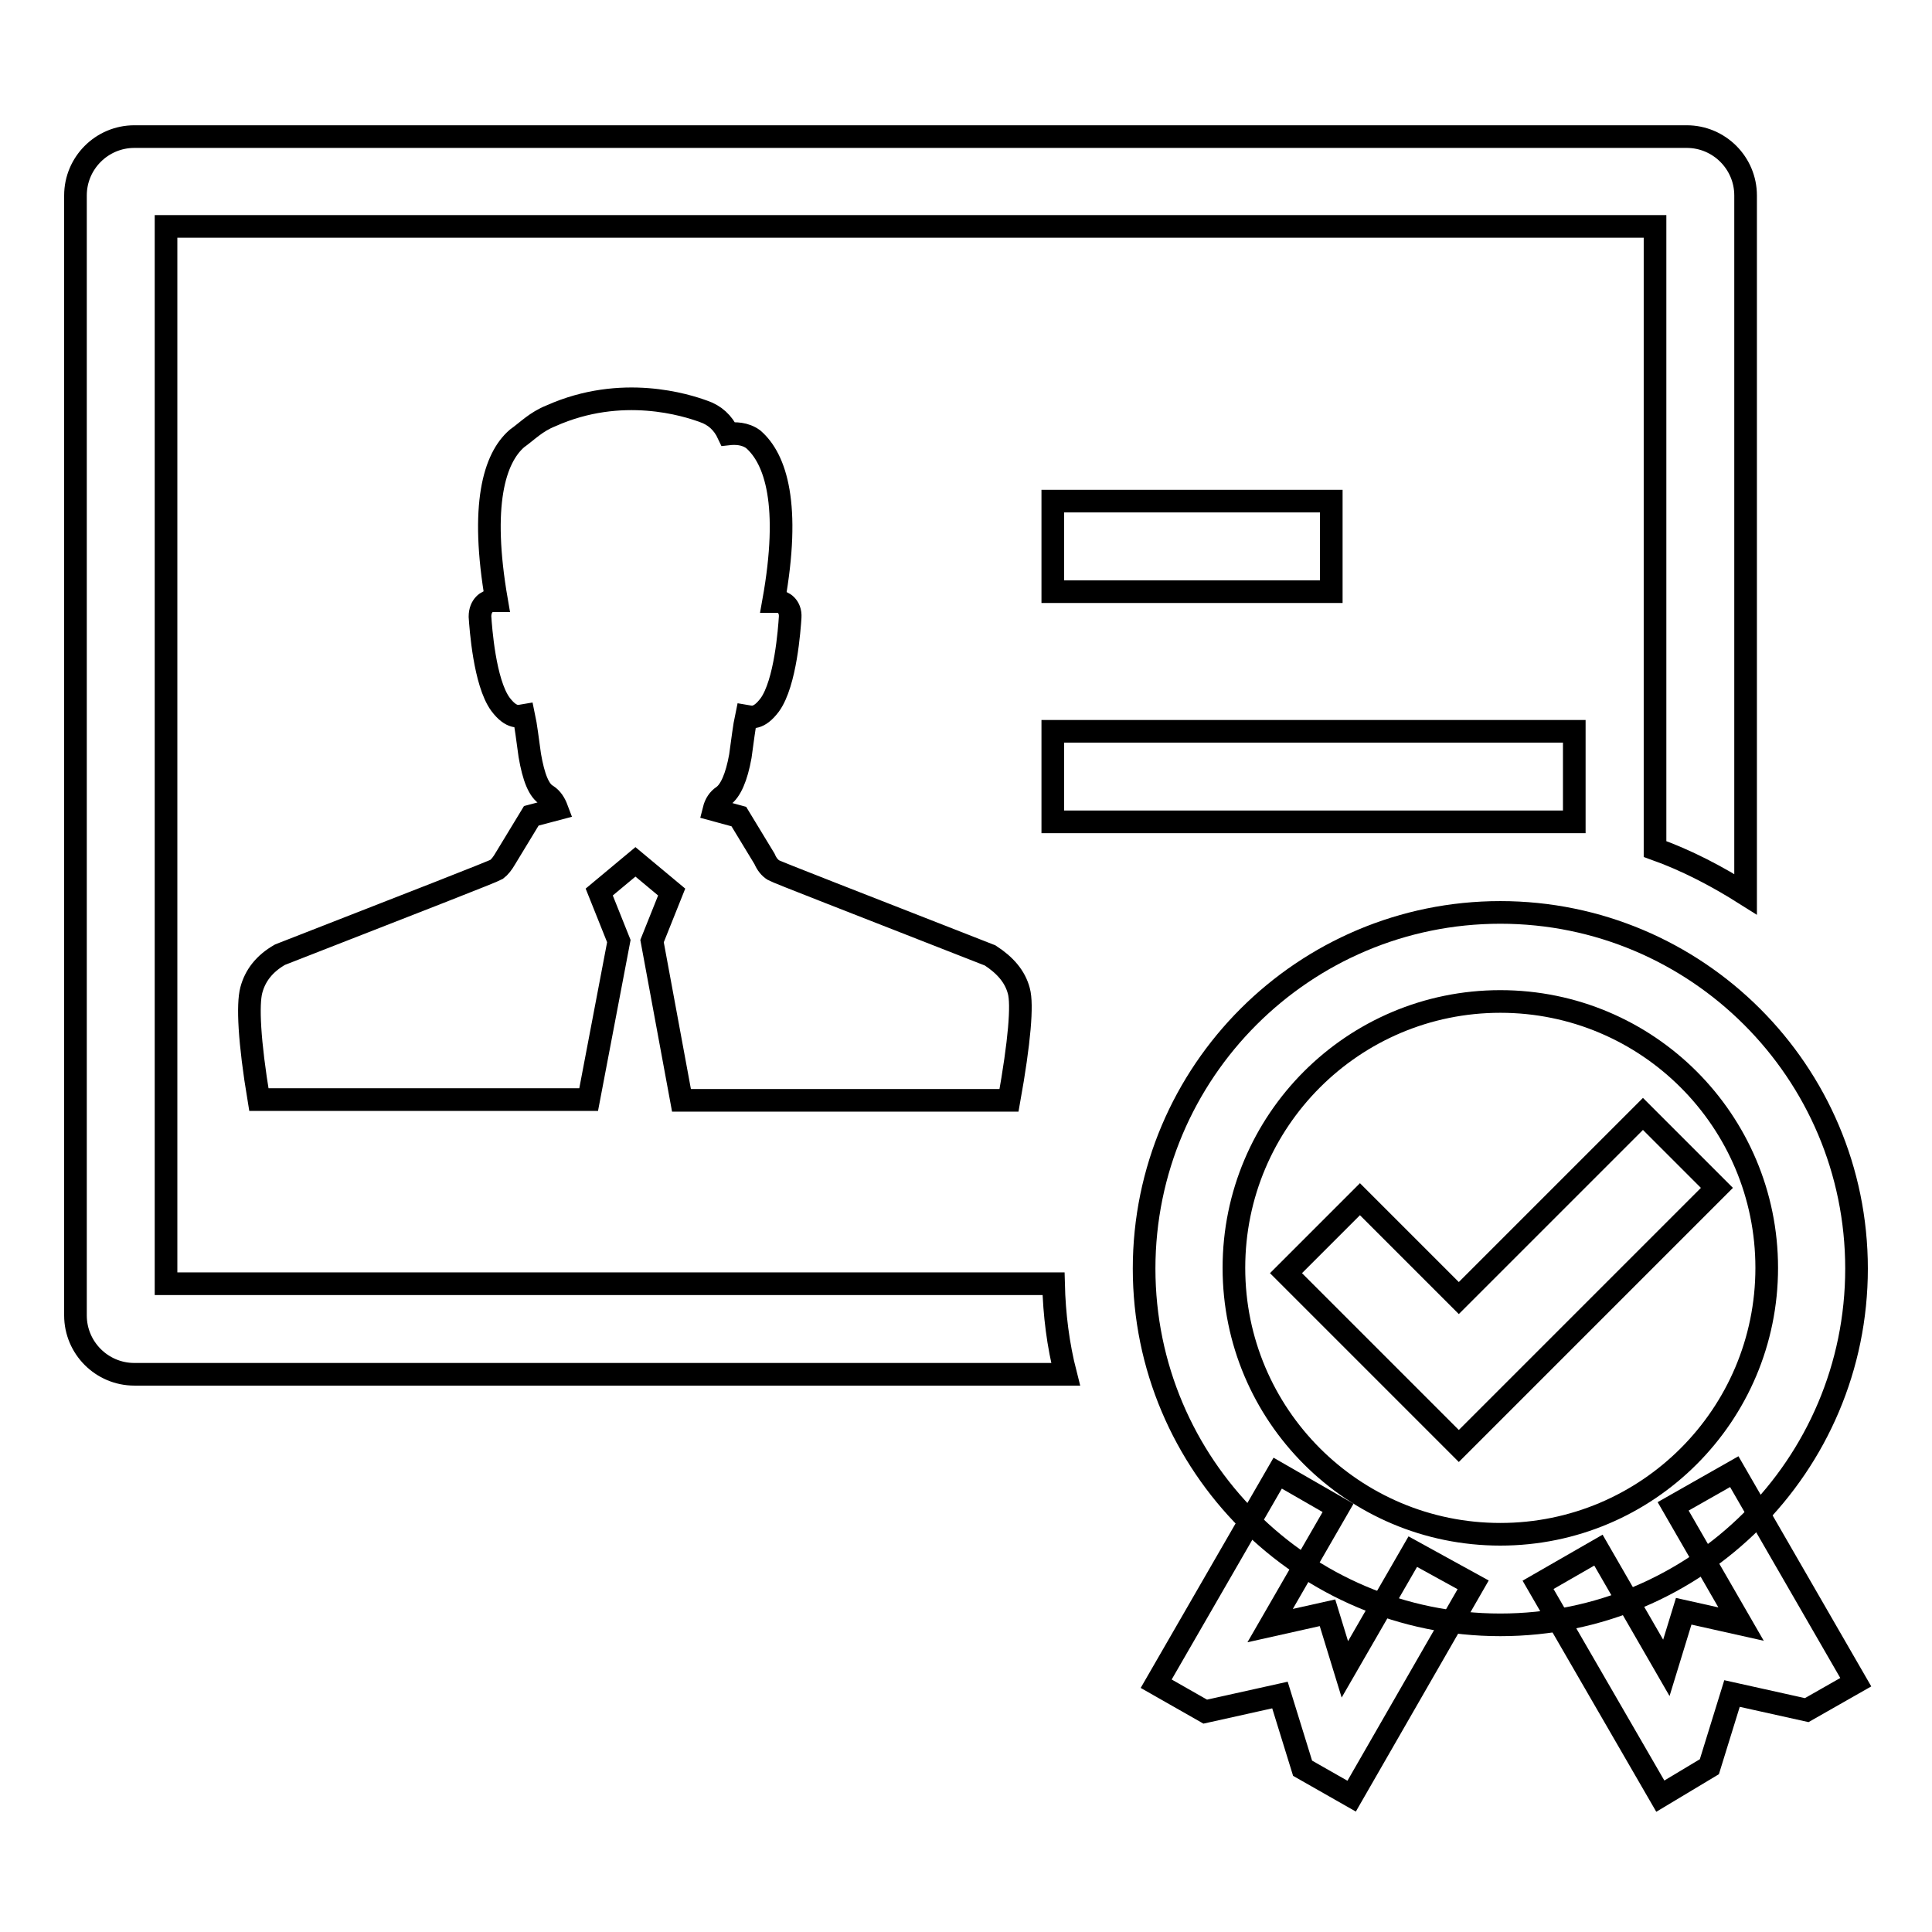 <?xml version="1.0" encoding="utf-8"?>
<!-- Svg Vector Icons : http://www.onlinewebfonts.com/icon -->
<!DOCTYPE svg PUBLIC "-//W3C//DTD SVG 1.1//EN" "http://www.w3.org/Graphics/SVG/1.1/DTD/svg11.dtd">
<svg version="1.1" xmlns="http://www.w3.org/2000/svg" xmlns:xlink="http://www.w3.org/1999/xlink" x="0px" y="0px" viewBox="0 0 256 256" enable-background="new 0 0 256 256" xml:space="preserve">
<g> <path stroke-width="3" fill-opacity="0" stroke="#000000"  d="M231.3,118.5V25.9c0-4.3-3.5-7.8-7.8-7.8H17.8c-4.3,0-7.8,3.5-7.8,7.8v148.4c0,4.3,3.5,7.8,7.8,7.8h123.4 c-1-3.9-1.5-7.9-1.6-12H22V30h197.3v82.5C223.5,114,227.5,116.1,231.3,118.5z"/> <path stroke-width="3" fill-opacity="0" stroke="#000000"  d="M139.5,66.4h36.9v12h-36.9V66.4z M139.5,96.9h69.1v12h-69.1V96.9z M229.8,195l16.1,27.9l-6.5,3.7l-9.9-2.2 l-3,9.7L220,238L203.8,210l8-4.6l9,15.6l2.3-7.5l7.6,1.7l-9-15.6L229.8,195z M195.2,210L179.1,238l-6.5-3.7l-3-9.7l-9.9,2.2 l-6.5-3.7l16.1-27.9l8,4.6l-9,15.6l7.6-1.7l2.3,7.5l9-15.6L195.2,210z M90.3,145.8h43.4c1.4-7.8,1.8-12.7,1.3-14.5 c-0.5-1.9-1.8-3.4-3.8-4.7c-18.6-7.3-28.2-11-28.7-11.3c-0.5-0.3-0.9-0.8-1.2-1.5l-3.4-5.6l-3.3-0.9c0.2-0.8,0.6-1.4,1.2-1.8 c1-0.7,1.8-2.5,2.3-5.3c0.3-2.1,0.5-3.9,0.8-5.3c0.6,0.1,1.6,0.5,3.1-1.5c2.1-2.9,2.6-10.1,2.7-11.6c0.1-1.5-1-2.1-1.6-2.1h-0.6 c2.3-12.8,0.3-18.9-2.7-21.5c-1.1-0.8-2.4-0.8-3.3-0.7c-0.7-1.5-1.8-2.5-3.3-3C91,53.7,82.4,50.9,73,55.1c-2,0.8-3.1,2-4.5,3 c-3,2.6-4.9,8.8-2.7,21.5h-0.6c-0.6,0-1.6,0.6-1.6,2.1c0.1,1.5,0.6,8.7,2.7,11.6c1.5,2,2.5,1.6,3.1,1.5c0.3,1.4,0.5,3.2,0.8,5.3 c0.5,2.9,1.2,4.7,2.3,5.3c0.6,0.4,1,1,1.3,1.8l-3.4,0.9l-3.4,5.6c-0.4,0.7-0.8,1.2-1.2,1.5c-0.5,0.3-10,4-28.7,11.3 c-2.1,1.2-3.3,2.8-3.8,4.7c-0.5,1.9-0.3,6.7,1,14.5H78l4-21l-2.6-6.5l4.8-4l4.8,4l-2.6,6.5L90.3,145.8z"/> <path stroke-width="3" fill-opacity="0" stroke="#000000"  d="M198.8,203.3c19.5,0,35.3-15.8,35.3-35.3s-15.8-35.3-35.3-35.3s-35.3,15.8-35.3,35.3 S179.3,203.3,198.8,203.3z M198.8,215.3c-26.1,0-47.2-21.2-47.2-47.2c0-26.1,21.2-47.2,47.2-47.2S246,142,246,168.1 C246,194.2,224.8,215.3,198.8,215.3z"/> <path stroke-width="3" fill-opacity="0" stroke="#000000"  d="M193.3,172l24.4-24.4l9.8,9.8l-34.2,34.2l-4.9-4.9l-18-18l9.8-9.8L193.3,172z"/></g>
</svg>